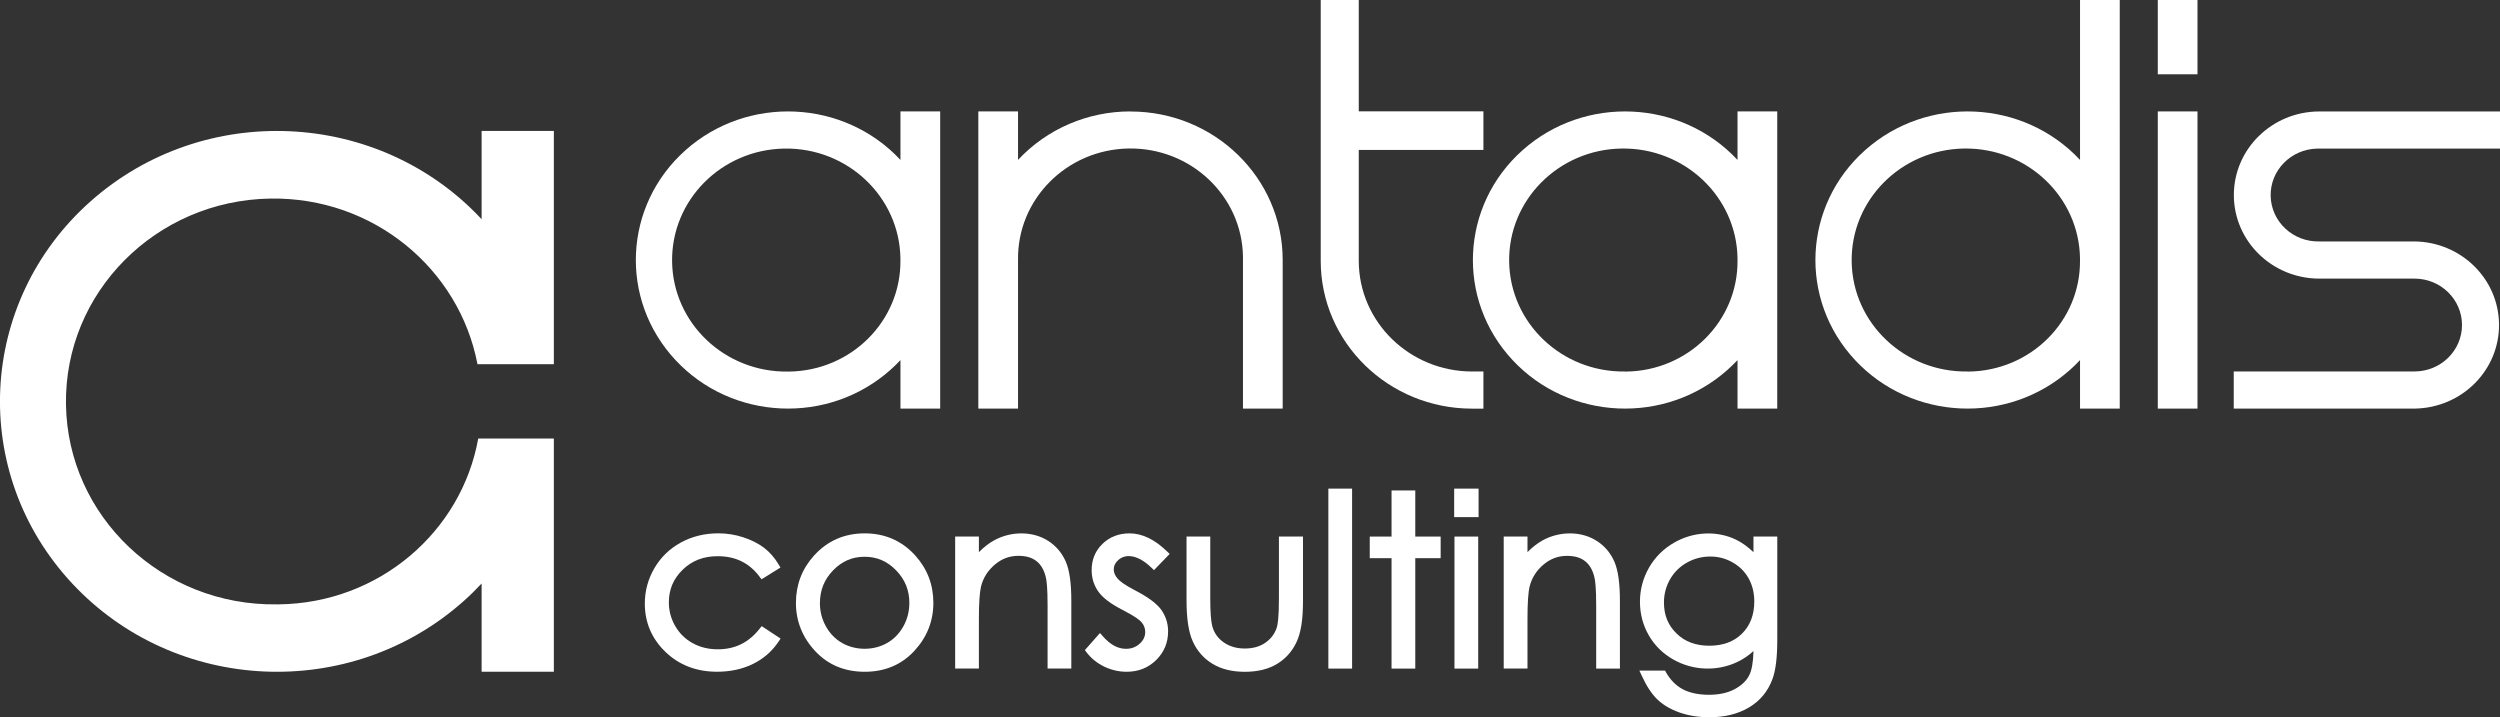 <?xml version="1.0" encoding="UTF-8"?> <svg xmlns="http://www.w3.org/2000/svg" id="Calque_2" viewBox="0 0 671.07 192.53"><rect x="0" y="0" width="671.07" height="192.53" fill="#333333" stroke="none"/><defs><style>.cls-1,.cls-2{fill:#fff;}.cls-2{fill-rule:evenodd;}</style></defs><g id="Calque_1-2"><g><path class="cls-2" d="M364.73,70.01v-25.88h0v-3.89h33.46v-10.36h-33.46V0h-10.21V70.02c0,21.92,18.2,39.68,40.65,39.67h3.02v-9.97h-3.01c-16.8,0-30.43-13.29-30.45-29.7h0Z"></path><rect class="cls-1" x="579.21" y="29.91" width="10.66" height="79.77"></rect><rect class="cls-1" x="579.21" width="10.66" height="19.94"></rect><path class="cls-2" d="M303.46,29.91c-11.49-.02-22.46,4.71-30.19,13.01v-13.01h-10.66V109.68h10.66v-39.88h0c-.26-16.28,13.04-29.68,29.72-29.94,16.67-.25,30.4,12.74,30.66,29.02,0,.31,0,.61,0,.92h0v39.88h10.66v-39.88h0c0-22.02-18.29-39.87-40.85-39.87h0Z"></path><path class="cls-2" d="M622.58,39.89h48.5v-9.97h-48.5c-12.69,.01-22.96,10.07-22.95,22.46,.01,12.37,10.28,22.4,22.95,22.41h25.55c7.05,0,12.75,5.6,12.74,12.48-.01,6.87-5.71,12.43-12.74,12.44h-48.53v9.97h48.53c12.69-.16,22.85-10.33,22.68-22.72-.16-12.17-10.22-22-22.68-22.15h-25.55c-7.05,.17-12.9-5.28-13.07-12.16-.17-6.88,5.41-12.59,12.45-12.76,.2,0,.41,0,.61,0h0Z"></path><path class="cls-2" d="M466.4,29.91v13.02h0c-15.19-16.28-41.03-17.45-57.7-2.61-16.67,14.84-17.87,40.06-2.68,56.34,15.19,16.28,41.03,17.45,57.7,2.61,.93-.83,1.83-1.7,2.68-2.61v13.02h10.66V29.91h-10.66Zm-29.92,69.83c-.09,0-.18,0-.27,0v-.02c-16.93,.25-30.86-12.95-31.11-29.47-.26-16.53,13.26-30.13,30.19-30.38,16.93-.25,30.86,12.95,31.11,29.47,0,.15,0,.31,0,.46,.2,16.34-13.19,29.74-29.92,29.94Z"></path><path class="cls-2" d="M558.34,0V42.93c-15.19-16.28-41.03-17.45-57.7-2.61-16.67,14.84-17.87,40.06-2.68,56.34,15.19,16.28,41.03,17.45,57.7,2.61,.93-.83,1.83-1.7,2.68-2.61v13.02h10.66V0h-10.66Zm-29.92,99.74c-.09,0-.18,0-.27,0v-.02c-16.93,.25-30.86-12.95-31.11-29.47-.26-16.53,13.26-30.13,30.18-30.38,16.93-.25,30.86,12.95,31.11,29.47,0,.15,0,.31,0,.46,.2,16.34-13.19,29.74-29.92,29.94Z"></path><path class="cls-2" d="M241.71,29.91v13.02h0c-15.19-16.28-41.03-17.45-57.7-2.61-16.67,14.84-17.87,40.06-2.68,56.34,15.19,16.28,41.03,17.45,57.7,2.61,.93-.83,1.83-1.7,2.68-2.61v13.02h10.66V29.91h-10.66Zm-29.94,69.83c-.08,0-.17,0-.25,0-16.93,.25-30.86-12.95-31.11-29.48-.26-16.53,13.26-30.13,30.18-30.38,16.93-.25,30.86,12.95,31.11,29.48,0,.15,0,.3,0,.46,.19,16.34-13.21,29.73-29.94,29.92Z"></path></g><g><g><path class="cls-1" d="M203.86,168.82c-2.92,3.68-6.58,5.47-11.19,5.47-2.49,0-4.76-.55-6.74-1.65-1.98-1.08-3.55-2.63-4.69-4.6-1.13-1.97-1.7-4.1-1.7-6.33,0-3.48,1.21-6.35,3.71-8.78,2.51-2.44,5.59-3.63,9.39-3.63,4.77,0,8.44,1.78,11.2,5.44l.58,.76,5.08-3.16-.53-.88c-1.06-1.78-2.37-3.27-3.91-4.44-1.52-1.15-3.38-2.09-5.53-2.79-2.14-.71-4.4-1.07-6.72-1.07-3.67,0-7.05,.83-10.03,2.46-3,1.63-5.4,3.95-7.11,6.87-1.71,2.93-2.58,6.14-2.58,9.52,0,5.07,1.86,9.44,5.54,12.98,3.66,3.53,8.32,5.32,13.85,5.32,3.57,0,6.82-.7,9.64-2.09,2.84-1.4,5.13-3.4,6.83-5.94l.58-.87-5.07-3.34-.6,.74Z"></path><path class="cls-1" d="M232.1,143.17c-5.44,0-10,2-13.58,5.95-3.24,3.57-4.87,7.85-4.87,12.72s1.74,9.26,5.16,12.92c3.43,3.69,7.9,5.56,13.3,5.56s9.84-1.87,13.28-5.56c3.42-3.67,5.15-8.01,5.15-12.92s-1.64-9.17-4.88-12.75c-3.56-3.93-8.12-5.92-13.55-5.92Zm11.99,18.76c0,2.22-.55,4.32-1.62,6.23-1.07,1.9-2.52,3.4-4.34,4.44-3.62,2.06-8.42,2.08-12.08,0-1.82-1.04-3.28-2.53-4.34-4.44-1.08-1.92-1.62-4.02-1.62-6.23,0-3.49,1.16-6.38,3.55-8.84,2.37-2.45,5.14-3.64,8.45-3.64s6.05,1.19,8.45,3.64c2.39,2.47,3.56,5.35,3.56,8.84Z"></path><path class="cls-1" d="M281.44,145.24c-4.12-2.71-9.97-2.71-14.51-.24-1.47,.8-2.87,1.88-4.17,3.22v-4.2h-6.37v35.44h6.37v-13.27c0-4.29,.2-7.26,.59-8.82,.6-2.33,1.82-4.24,3.72-5.84,1.87-1.57,3.94-2.33,6.31-2.33,2.05,0,3.65,.47,4.87,1.45,1.22,.96,2.05,2.44,2.5,4.41,.2,.84,.45,2.82,.45,7.45v16.95h6.37v-18.21c0-4.71-.48-8.12-1.46-10.43-1-2.33-2.57-4.21-4.68-5.59Z"></path><path class="cls-1" d="M309.01,152.32l.75,.72,4.21-4.35-.75-.72c-3.3-3.19-6.67-4.8-10-4.8-2.91,0-5.36,.95-7.27,2.81-1.94,1.87-2.92,4.24-2.92,7.06,0,2.15,.61,4.09,1.82,5.79,1.18,1.66,3.32,3.27,6.52,4.92,3.33,1.7,4.6,2.73,5.07,3.29,.65,.78,.97,1.64,.97,2.62,0,1.19-.48,2.21-1.48,3.12-1.02,.93-2.23,1.38-3.69,1.38-2.17,0-4.2-1.1-6.2-3.36l-.78-.88-4.05,4.59,.52,.68c1.22,1.58,2.81,2.85,4.72,3.77,1.88,.9,3.89,1.36,5.96,1.36,3.16,0,5.83-1.06,7.94-3.15,2.13-2.09,3.2-4.68,3.2-7.7,0-2.16-.64-4.12-1.89-5.86-1.25-1.67-3.5-3.33-6.88-5.09-3.09-1.59-4.33-2.64-4.83-3.26-.67-.79-.99-1.59-.99-2.43,0-.93,.38-1.73,1.16-2.45,2.13-1.99,5.58-1.28,8.88,1.94Z"></path><path class="cls-1" d="M343.3,160.65c0,5.03-.32,7.05-.59,7.85-.57,1.68-1.57,3-3.06,4.03-1.48,1.03-3.33,1.55-5.51,1.55s-4.05-.54-5.59-1.6c-1.55-1.06-2.57-2.45-3.11-4.27-.38-1.34-.57-3.88-.57-7.56v-16.62h-6.37v17.11c0,4.95,.55,8.58,1.7,11.08,1.16,2.54,2.94,4.56,5.29,5.98,2.33,1.41,5.25,2.13,8.67,2.13s6.35-.72,8.66-2.13c2.32-1.41,4.08-3.41,5.24-5.92,1.15-2.48,1.7-6.02,1.7-10.83v-17.42h-6.46v16.62Z"></path><rect class="cls-1" x="356.57" y="131.16" width="6.37" height="48.31"></rect><polygon class="cls-1" points="379.9 131.65 373.53 131.65 373.53 144.03 367.68 144.03 367.68 149.83 373.53 149.83 373.53 179.47 379.9 179.47 379.9 149.83 386.71 149.83 386.71 144.03 379.9 144.03 379.9 131.65"></polygon><rect class="cls-1" x="390.42" y="144.03" width="6.37" height="35.44"></rect><path class="cls-1" d="M428.68,145.24c-4.12-2.71-9.96-2.71-14.51-.24-1.47,.81-2.86,1.89-4.15,3.21v-4.19h-6.38v35.44h6.38v-13.27c0-4.32,.2-7.29,.59-8.82,.59-2.29,1.84-4.26,3.72-5.83,1.87-1.57,3.94-2.33,6.31-2.33,2.05,0,3.65,.47,4.87,1.45,1.22,.96,2.05,2.44,2.5,4.41,.2,.84,.45,2.82,.45,7.45v16.95h6.37v-18.21c0-4.71-.48-8.12-1.46-10.43-1-2.33-2.57-4.21-4.68-5.59Z"></path><path class="cls-1" d="M470.68,144.03v4.2c-1.54-1.49-3.14-2.63-4.75-3.4-5.02-2.4-11.29-2.19-16.53,.82-2.85,1.63-5.13,3.89-6.75,6.71-1.62,2.82-2.44,5.9-2.44,9.15s.79,6.29,2.36,9.01c1.56,2.73,3.79,4.93,6.64,6.54,5.29,2.99,11.74,3.17,17.03,.68,1.64-.77,3.12-1.76,4.44-2.98-.07,3-.46,5.2-1.17,6.56-.74,1.45-2.05,2.68-3.88,3.67-1.85,1-4.19,1.51-6.92,1.51s-5.13-.5-6.98-1.47c-1.82-.96-3.33-2.48-4.49-4.5l-.3-.53h-6.89l.69,1.48c1.26,2.74,2.66,4.86,4.18,6.3,1.52,1.46,3.52,2.63,5.93,3.48,2.37,.84,5.09,1.27,8.06,1.27,4.08,0,7.64-.89,10.57-2.63,2.98-1.78,5.1-4.34,6.29-7.61,.88-2.32,1.3-5.8,1.3-10.64v-27.62h-6.38Zm.22,17.44c0,3.55-1.11,6.45-3.29,8.61-2.18,2.16-5.14,3.25-8.78,3.25s-6.55-1.08-8.81-3.29c-2.27-2.21-3.37-4.94-3.37-8.33,0-2.21,.55-4.3,1.64-6.21,1.08-1.9,2.61-3.41,4.52-4.48,1.91-1.08,4.01-1.63,6.26-1.63s4.16,.53,6.02,1.58c1.87,1.07,3.28,2.47,4.29,4.28,1.01,1.81,1.52,3.9,1.52,6.21Z"></path></g><rect class="cls-1" x="390.34" y="131.16" width="6.55" height="7.65"></rect></g><path class="cls-1" d="M129.28,58.84h0c-27.65-29.62-74.67-31.75-105.02-4.75-30.34,27-32.53,72.91-4.87,102.54,27.65,29.63,74.67,31.76,105.02,4.76,1.7-1.51,3.32-3.1,4.87-4.76v23.69h19.39v-62.6h-20.3c-4.49,25.03-26.62,44.2-53.58,44.51-.15,0-.3,0-.46,0-30.8,.45-56.16-23.56-56.62-53.64-.47-30.08,24.13-54.84,54.93-55.29,27.58-.41,50.64,18.85,55.53,44.46h20.5V35.15h-19.39v23.69Z"></path></g></svg> 
